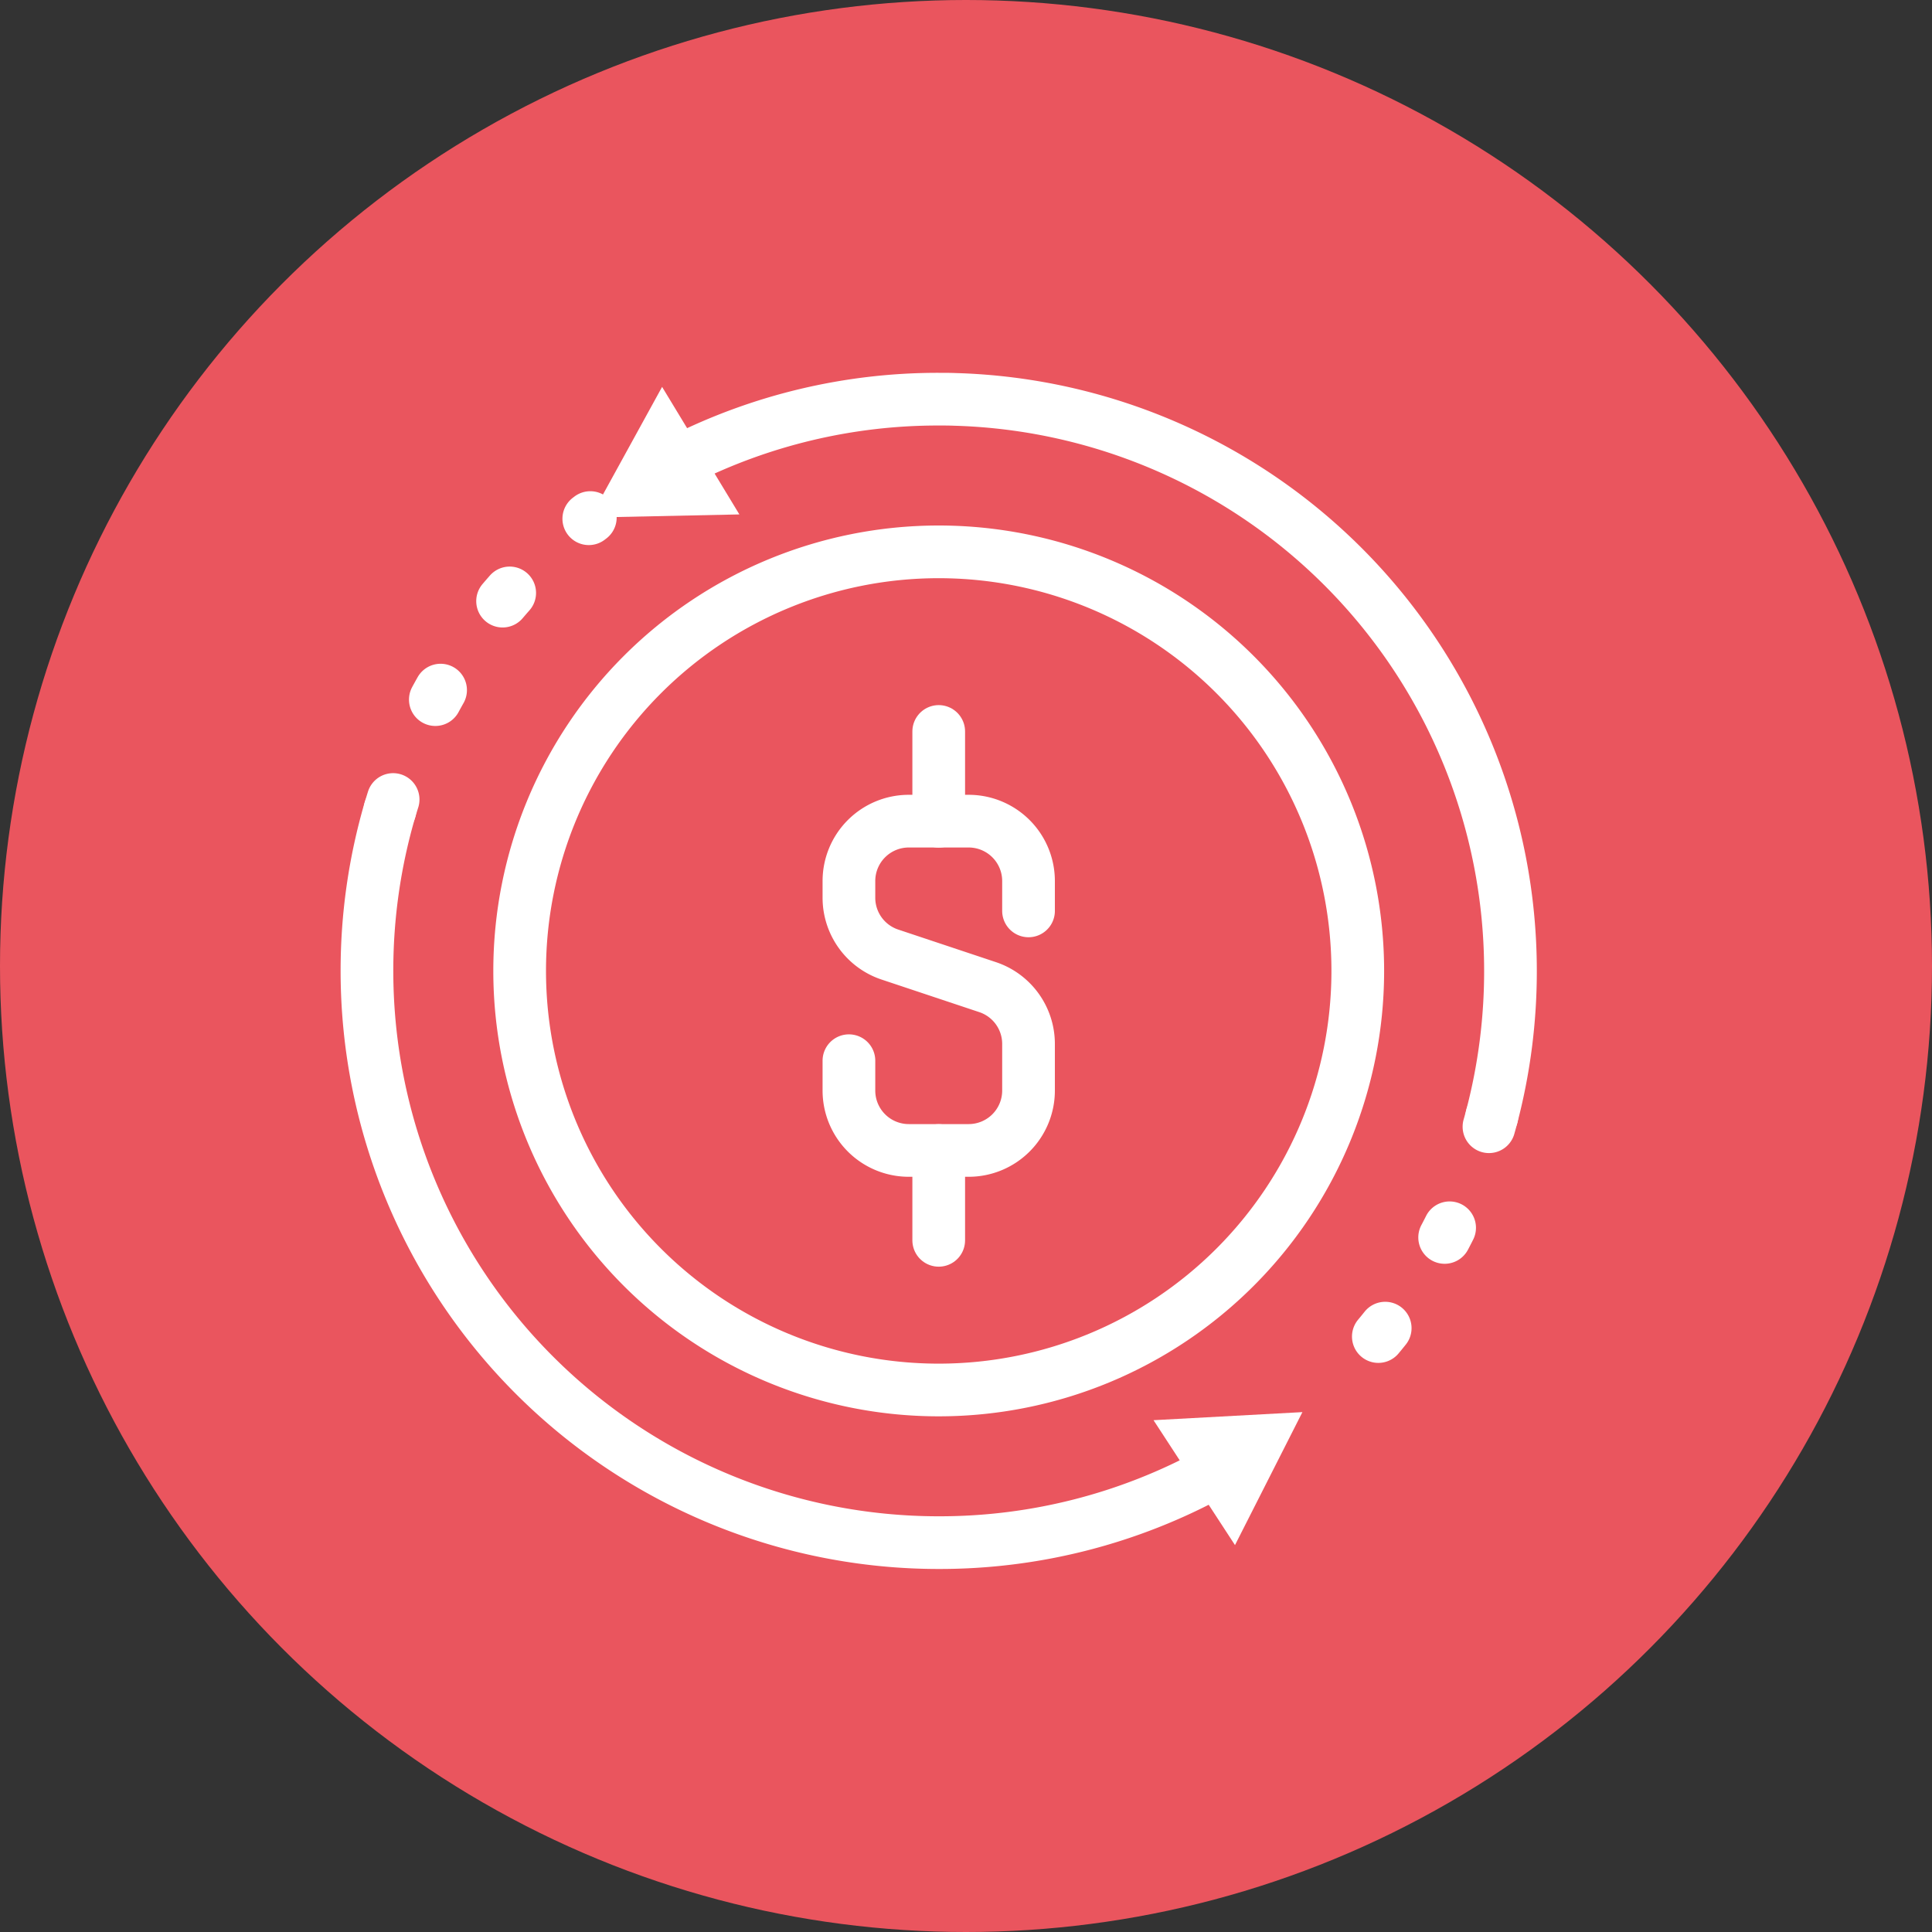<svg xmlns="http://www.w3.org/2000/svg" width="110" height="110" viewBox="0 0 110 110">
  <rect x="0" y="0" width="110" height="110" fill="#333333" stroke="none"/>
  <g id="Group_3393" data-name="Group 3393" transform="translate(-70 -5409)">
    <circle id="Ellipse_56" data-name="Ellipse 56" cx="55" cy="55" r="55" transform="translate(70 5409)" fill="#ea555e"/>
    <g id="Group_3390" data-name="Group 3390" transform="translate(-2954)">
      <g id="Group_3089" data-name="Group 3089" transform="translate(3053.587 5440.42)">
        <path id="Path_1075" data-name="Path 1075" d="M-871.214,568.573a23.859,23.859,0,0,1,23.173,23.85,23.86,23.86,0,0,1-23.859,23.86,23.86,23.86,0,0,1-23.86-23.86,23.86,23.86,0,0,1,23.86-23.86q.343,0,.686.01" transform="translate(895.76 -568.563)" fill="none" stroke="#fff" stroke-linecap="round" stroke-linejoin="round" stroke-width="3"/>
        <path id="Path_1076" data-name="Path 1076" d="M-873.741,600.213v1.7a3.409,3.409,0,0,0,3.409,3.409h3.408a3.409,3.409,0,0,0,3.409-3.409v-2.656a3.407,3.407,0,0,0-2.331-3.233l-5.564-1.855a3.409,3.409,0,0,1-2.331-3.234v-.952a3.409,3.409,0,0,1,3.409-3.409h3.408a3.409,3.409,0,0,1,3.409,3.409v1.7" transform="translate(892.488 -571.241)" fill="none" stroke="#fff" stroke-linecap="round" stroke-linejoin="round" stroke-width="3"/>
        <line id="Line_16" data-name="Line 16" y1="5.113" transform="translate(23.86 10.226)" fill="none" stroke="#fff" stroke-linecap="round" stroke-linejoin="round" stroke-width="3"/>
        <line id="Line_17" data-name="Line 17" y2="5.113" transform="translate(23.86 34.086)" fill="none" stroke="#fff" stroke-linecap="round" stroke-linejoin="round" stroke-width="3"/>
      </g>
      <path id="Path_1077" data-name="Path 1077" d="M-904.433,582.914a32.591,32.591,0,0,1,11.407-16.644" transform="translate(3950.636 4872.198)" fill="none" stroke="#fff" stroke-linecap="round" stroke-linejoin="round" stroke-width="3" stroke-dasharray="0.618 6.184"/>
      <g id="Group_3091" data-name="Group 3091" transform="translate(3044.894 5455.112)">
        <path id="Path_1078" data-name="Path 1078" d="M-857.766,623.538a32.406,32.406,0,0,1-15.652,4,32.554,32.554,0,0,1-32.554-32.554,32.557,32.557,0,0,1,1.309-9.169" transform="translate(905.971 -585.819)" fill="none" stroke="#fff" stroke-linecap="round" stroke-linejoin="round" stroke-width="3"/>
        <g id="Group_3090" data-name="Group 3090" transform="translate(44.783 34.288)">
          <path id="Path_1079" data-name="Path 1079" d="M-853.371,626.553l8.477-.46-3.839,7.572Z" transform="translate(853.371 -626.093)" fill="#fff" stroke="rgba(0,0,0,0)" stroke-width="1"/>
        </g>
      </g>
      <path id="Path_1080" data-name="Path 1080" d="M-832.629,606.307a32.565,32.565,0,0,1-10.785,16.845" transform="translate(3941.568 4866.248)" fill="none" stroke="#fff" stroke-linecap="round" stroke-linejoin="round" stroke-width="3" stroke-dasharray="0.618 6.184"/>
      <g id="Group_3094" data-name="Group 3094" transform="translate(3057.61 5431.027)">
        <g id="Group_3093" data-name="Group 3093">
          <path id="Path_1081" data-name="Path 1081" d="M-884.964,561.837a32.413,32.413,0,0,1,14.668-3.484c.313,0,.625,0,.936.013a32.553,32.553,0,0,1,31.617,32.54,32.616,32.616,0,0,1-1.061,8.274" transform="translate(890.133 -557.653)" fill="none" stroke="#fff" stroke-linecap="round" stroke-linejoin="round" stroke-width="3"/>
          <g id="Group_3092" data-name="Group 3092">
            <path id="Path_1082" data-name="Path 1082" d="M-882.548,564.792l-8.488.179,4.088-7.44Z" transform="translate(891.035 -557.53)" fill="#fff" stroke="rgba(0,0,0,0)" stroke-width="1"/>
          </g>
        </g>
      </g>
    </g>
  </g>
</svg>
